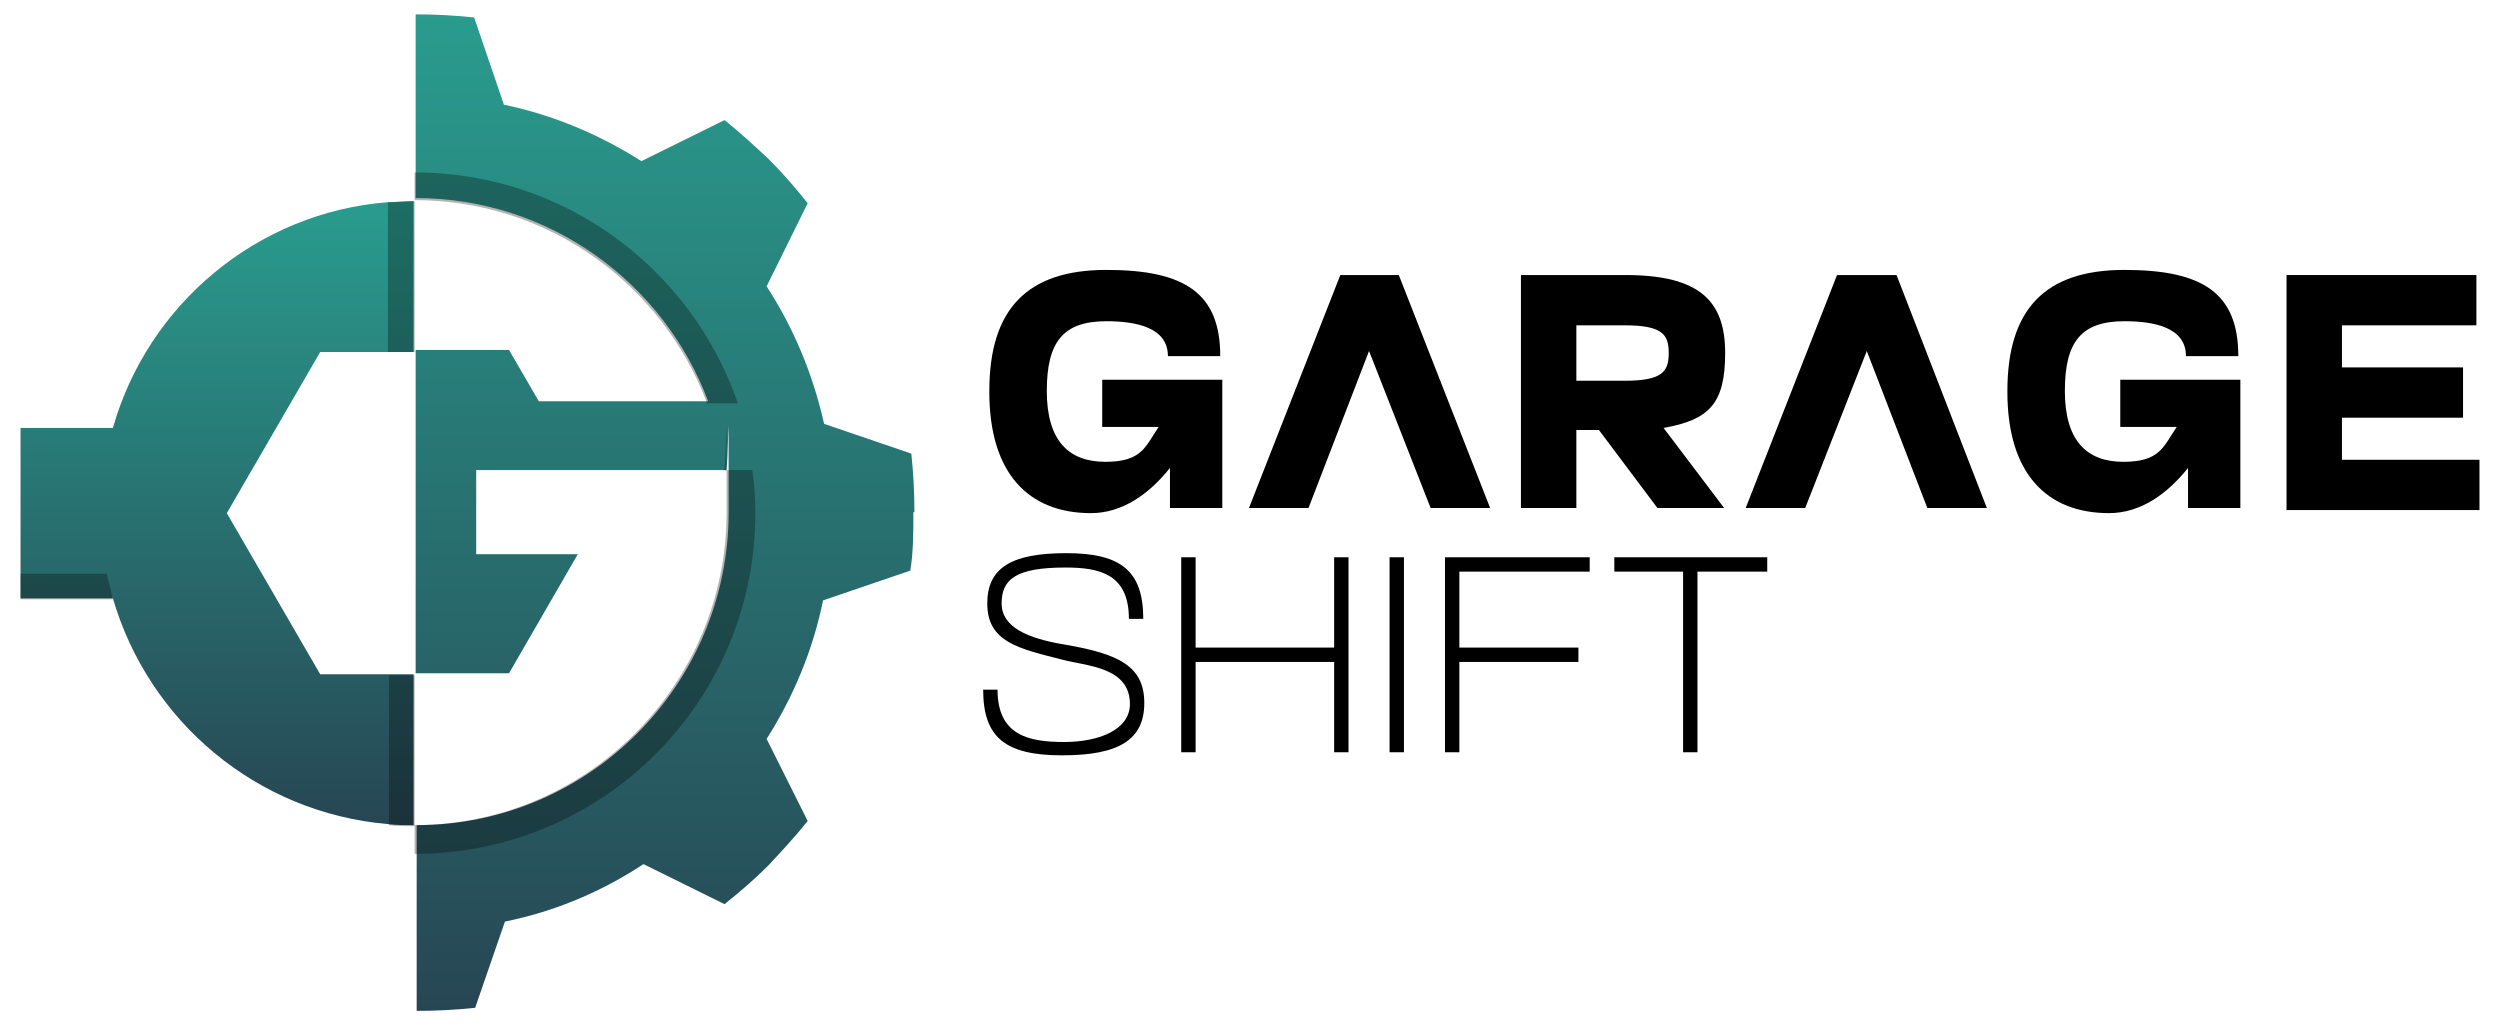 <?xml version="1.0" encoding="UTF-8"?>
<svg xmlns="http://www.w3.org/2000/svg" xmlns:xlink="http://www.w3.org/1999/xlink" id="katman_1" version="1.1" viewBox="0 0 243.6 100">
  <defs>
    <style>
      .st0 {
        fill: url(#Adsız_degrade_51);
      }

      .st1 {
        fill: url(#Adsız_degrade_5);
      }

      .st2 {
        opacity: .3;
      }
    </style>
    <linearGradient id="Adsız_degrade_5" data-name="Adsız degrade 5" x1="64.7" y1="1.4" x2="64.7" y2="98.6" gradientUnits="userSpaceOnUse">
      <stop offset="0" stop-color="#299c8e"></stop>
      <stop offset="1" stop-color="#274653"></stop>
    </linearGradient>
    <linearGradient id="Adsız_degrade_51" data-name="Adsız degrade 5" x1="21.2" y1="19.6" x2="21.2" y2="80.5" xlink:href="#Adsız_degrade_5"></linearGradient>
  </defs>
  <g>
    <path d="M96.4,38.1c0-8,3.7-11.8,11.4-11.8s11.1,2.3,11.1,8.4h-5.1c0-2.8-3.1-3.4-6-3.4-4.2,0-5.8,2-5.8,6.8s2.1,6.9,5.7,6.9,3.9-1.5,5.2-3.4h-5.5v-4.6h11.7v12.5h-5.1v-3.9c-2,2.5-4.6,4.4-7.7,4.4-6.1,0-9.9-3.9-9.9-11.8Z"></path>
    <polygon points="136.3 26.8 130.6 26.8 121.7 49.5 127.5 49.5 133.4 34.2 139.4 49.5 145.2 49.5 136.3 26.8"></polygon>
    <path d="M148.1,26.8h10.3c7.3,0,9.7,2.6,9.7,7.6s-1.6,6.5-6,7.3l5.9,7.8h-6.5l-5.7-7.6h-2.2v7.6h-5.4v-22.7ZM158.3,37.1c3.7,0,4.3-.9,4.3-2.7s-.6-2.7-4.3-2.7h-4.7v5.4h4.7Z"></path>
    <polygon points="184.8 26.8 179 26.8 170.1 49.5 175.9 49.5 181.9 34.2 187.8 49.5 193.6 49.5 184.8 26.8"></polygon>
    <path d="M195.6,38.1c0-8,3.7-11.8,11.4-11.8s11.1,2.3,11.1,8.4h-5.1c0-2.8-3.1-3.4-6-3.4-4.2,0-5.8,2-5.8,6.8s2.1,6.9,5.7,6.9,3.9-1.5,5.2-3.4h-5.5v-4.6h11.7v12.5h-5.1v-3.9c-2,2.5-4.6,4.4-7.7,4.4-6.1,0-9.9-3.9-9.9-11.8Z"></path>
    <path d="M222.8,26.8h18.5v4.9h-13.1v4.1h11.8v4.9h-11.8v4.1h13.4v4.9h-18.8v-22.7Z"></path>
  </g>
  <g>
    <path class="st1" d="M89,49.9c0,1.9,0,3.9-.3,5.7l-8.5,2.9c-1,4.9-2.9,9.4-5.5,13.5l4,8c-1.2,1.5-2.5,2.9-3.8,4.3-1.4,1.4-2.8,2.6-4.3,3.8l-7.9-3.9c-4.1,2.7-8.6,4.6-13.5,5.6l-2.9,8.4c-1.9.2-3.8.3-5.7.3h0v-18.1c16.8,0,30.4-13.7,30.4-30.5s0-2.8-.3-4.1h-24.3v8.2h9.9l-6.7,11.6h-9.1v-31.5h9.1l2.9,5h16.5c-4.3-11.5-15.4-19.8-28.5-19.8V1.4c1.9,0,3.8.1,5.7.3l2.9,8.5c4.8,1,9.3,2.9,13.4,5.5l8.1-4c1.5,1.2,2.9,2.5,4.3,3.8,1.4,1.4,2.6,2.8,3.8,4.3l-4,8.1c2.6,4,4.5,8.5,5.6,13.4l8.5,2.9c.2,1.9.3,3.8.3,5.7Z"></path>
    <path class="st0" d="M31.2,34.3l-9.1,15.7,9.1,15.7h9.1v14.7h0c-.9,0-1.7,0-2.5-.1-12.8-1.1-23.3-10-26.8-22,0,0,0,0,0,0H2v-16.6h9c3.4-12,14-21,26.8-22,.8,0,1.7-.1,2.5-.1h0v14.7h-9.1Z"></path>
    <path class="st2" d="M40.4,19.6v-2.8c14.6,0,27,9.4,31.5,22.5h-3c-4.3-11.5-15.4-19.8-28.5-19.8Z"></path>
    <path class="st2" d="M73.6,50c0,18.4-14.9,33.2-33.2,33.2v-2.8c16.8,0,30.4-13.7,30.4-30.5s0-2.8-.3-4.1h2.8c.2,1.3.3,2.7.3,4.1Z"></path>
    <path class="st2" d="M40.4,19.6v14.7h-2.6v-14.6c.8,0,1.7-.1,2.5-.1h0Z"></path>
    <path class="st2" d="M37.8,65.8h2.6v14.7h0c-.9,0-1.7,0-2.5-.1v-14.6Z"></path>
    <path class="st2" d="M10.4,55.8c0,.4.2.8.3,1.3.1.4.3,1.3.3,1.3H2v-2.5h8.4Z"></path>
  </g>
  <g>
    <path d="M96.2,58.8c0-3.5,2.4-4.9,7.7-4.9s7.5,1.7,7.5,6.4h-1.4c0-4.4-2.9-5-6.2-5-4.9,0-6.2,1.2-6.2,3.5s2.5,3.4,6.1,4c5.3.9,7.8,2.1,7.8,5.7s-2.5,5.1-8,5.1-7.7-1.7-7.7-6.4h1.4c0,4.5,3.1,5.1,6.5,5.1s6.4-1.2,6.4-3.7c0-3.6-4.2-3.7-6.5-4.3-4.3-1.1-7.4-1.7-7.4-5.5Z"></path>
    <path d="M115.1,54.3h1.4v8.8h13.5v-8.8h1.4v19h-1.4v-8.8h-13.5v8.8h-1.4v-19Z"></path>
    <path d="M135.4,54.3h1.4v19h-1.4v-19Z"></path>
    <path d="M140.8,54.3h14.1v1.4h-12.7v7.4h11.6v1.4h-11.6v8.8h-1.4v-19Z"></path>
    <path d="M164.1,55.7h-6.8v-1.4h14.9v1.4h-6.8v17.6h-1.4v-17.6Z"></path>
  </g>
</svg>
